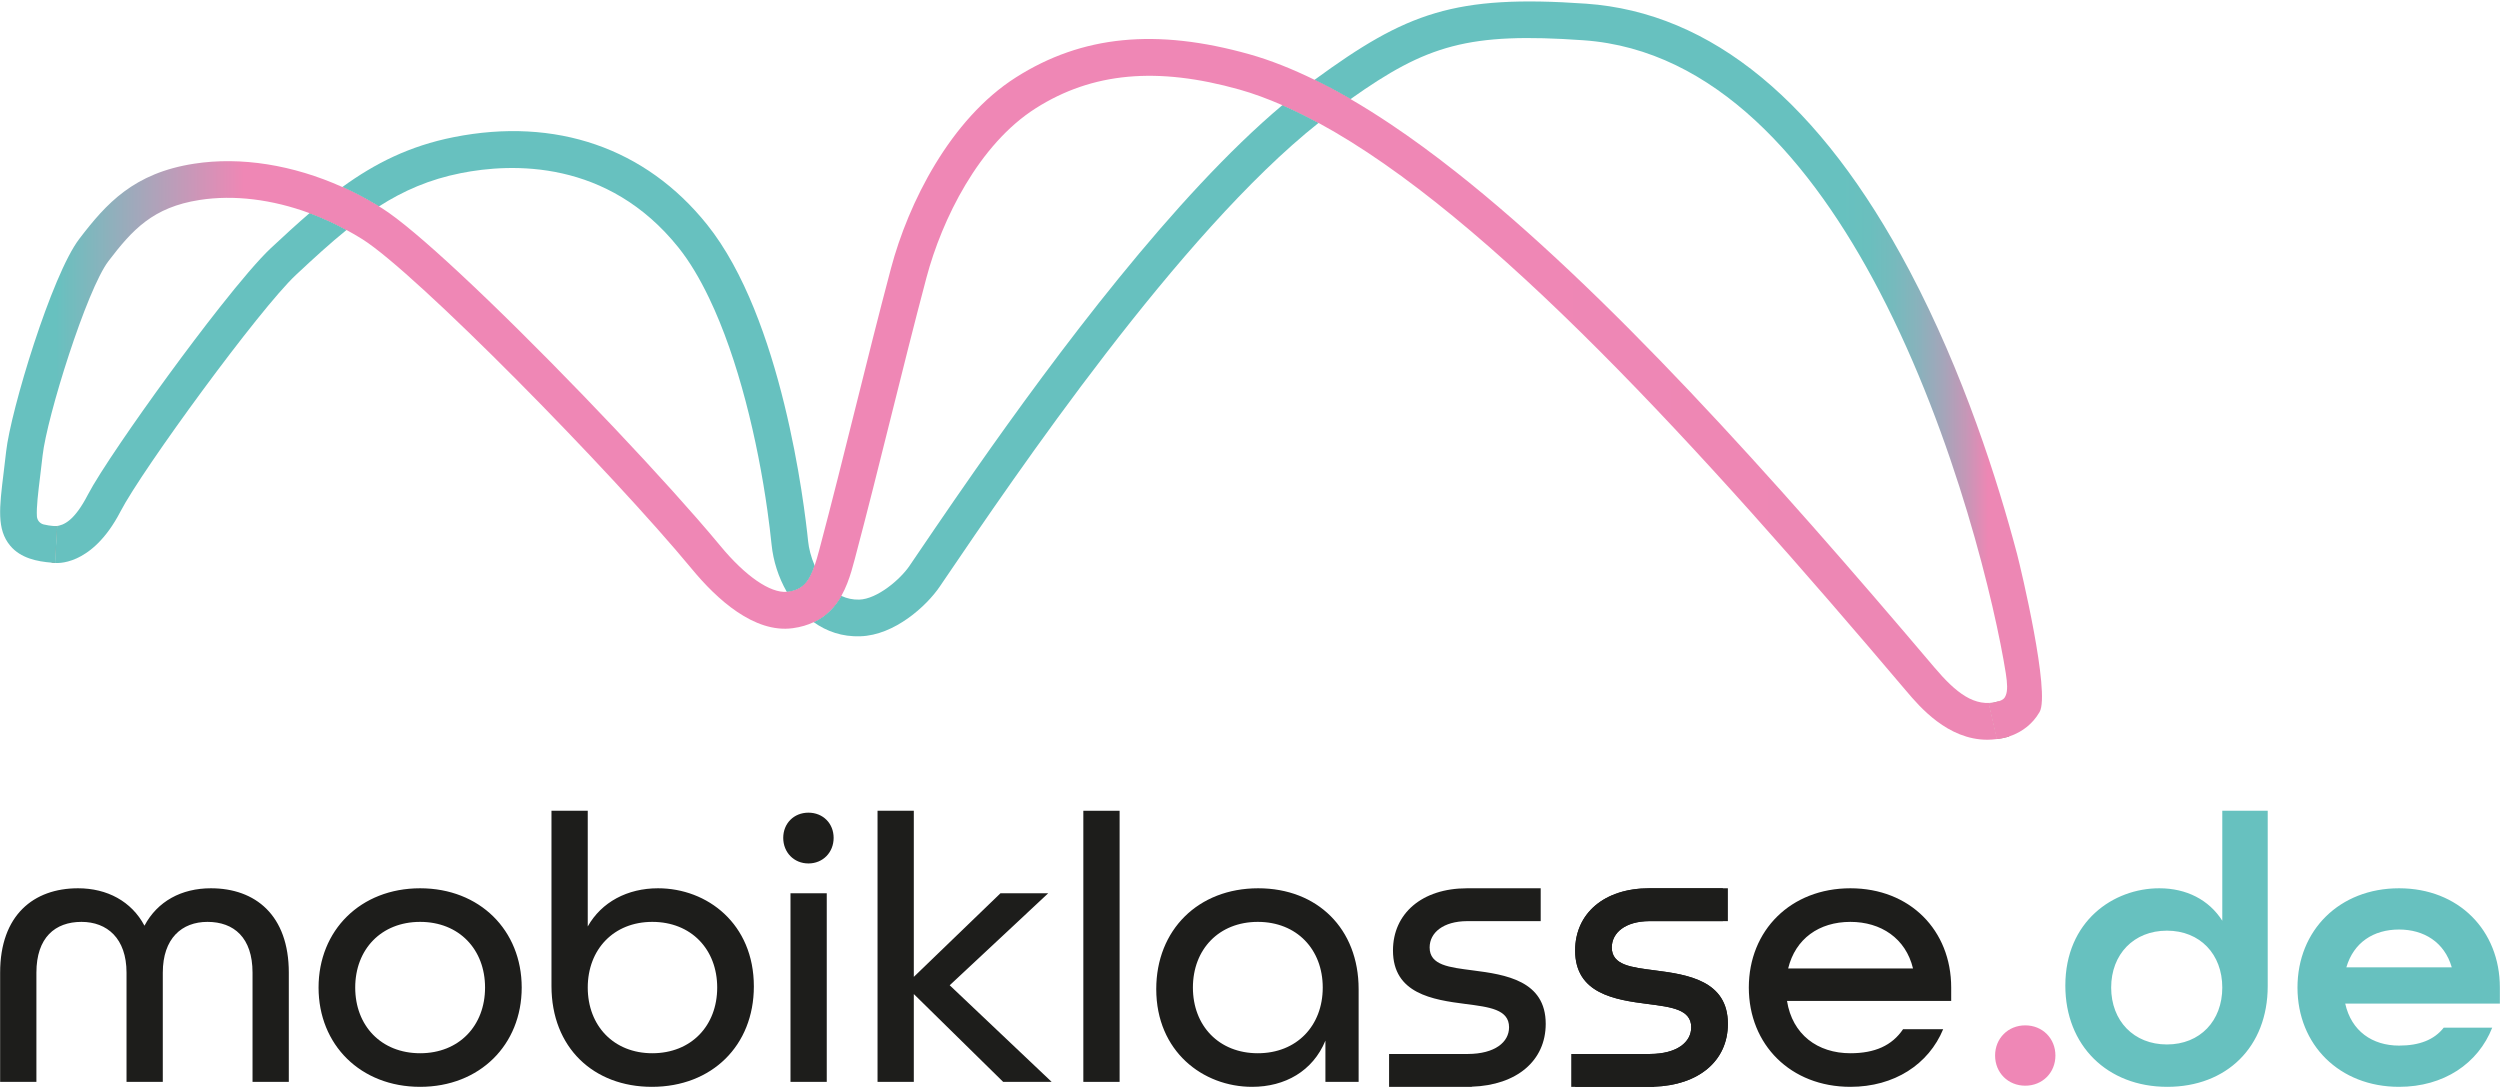 <?xml version="1.0" encoding="UTF-8"?>
<svg xmlns="http://www.w3.org/2000/svg" width="800" height="348" viewBox="0 0 800 348">
  <defs>
    <linearGradient id="a" x1="60.65%" x2="-91136.401%" y1="49.27%" y2="4607.997%">
      <stop offset="6.31%" stop-color="#ED87B4"></stop>
      <stop offset="25.87%" stop-color="#EF87B5"></stop>
      <stop offset="37.81%" stop-color="#EF87B5"></stop>
      <stop offset="82.85%" stop-color="#EF87B5"></stop>
      <stop offset="90.93%" stop-color="#67C1BF"></stop>
    </linearGradient>
    <linearGradient id="b" x1="98.617%" x2="-14.502%" y1="49.984%" y2="50.034%">
      <stop offset="6.31%" stop-color="#ED87B4"></stop>
      <stop offset="8.96%" stop-color="#C597B7"></stop>
      <stop offset="11.78%" stop-color="#A3A6BA"></stop>
      <stop offset="14.67%" stop-color="#89B2BC"></stop>
      <stop offset="17.6%" stop-color="#76BABD"></stop>
      <stop offset="20.61%" stop-color="#6ABFBE"></stop>
      <stop offset="23.82%" stop-color="#67C1BF"></stop>
      <stop offset="34.98%" stop-color="#67C1BF"></stop>
      <stop offset="44.68%" stop-color="#67C1BF"></stop>
      <stop offset="54.44%" stop-color="#67C1BF"></stop>
      <stop offset="82.85%" stop-color="#67C1BF"></stop>
      <stop offset="90.93%" stop-color="#67C1BF"></stop>
    </linearGradient>
    <linearGradient id="c" x1="99.993%" x2="-.003%" y1="49.997%" y2="50.012%">
      <stop offset="6.31%" stop-color="#ED87B4"></stop>
      <stop offset="25.87%" stop-color="#EF87B5"></stop>
      <stop offset="37.81%" stop-color="#EF87B5"></stop>
      <stop offset="87.92%" stop-color="#EF87B5"></stop>
      <stop offset="97.4%" stop-color="#67C1BF"></stop>
    </linearGradient>
  </defs>
  <g fill="none" fill-rule="evenodd">
    <path d="M269.36 190.746C269.316 190.726 269.275 190.701 269.232 190.681 269.97 189.383 270.578 188.04 271.109 186.696 270.553 188.463 269.984 189.765 269.36 190.746ZM445.052 39.772C452.362 44.515 459.25 49.641 465.823 54.959 458.774 49.402 451.845 44.321 445.052 39.772ZM223.017 165.889C203.345 143.347 170.88 109.546 146.939 87.284 170.194 108.07 201.706 140.785 223.017 165.889ZM601.402 93.1C625.97 140.137 638.537 194.301 641.891 215.422 633.87 185.157 607.84 109.605 601.844 94.23 601.702 93.868 601.548 93.475 601.402 93.1L601.402 93.1ZM299.283 168.944C303.435 162.774 307.753 156.546 312.165 150.292 307.435 157.048 303.118 163.326 299.283 168.944ZM38.652 141.611C50.088 124.16 60.595 109.954 70.293 98.38 59.778 111.711 47.446 128.664 38.652 141.611ZM245.577 163.412C241.89 143.8 236.275 116.672 226.884 95.312 236.293 114.876 242.451 141.1 245.577 163.412Z"></path>
    <path fill="url(#a)" fill-rule="nonzero" d="M642.926,235.679 C642.876,235.694 642.828,235.697 642.778,235.712 C642.826,235.698 642.876,235.687 642.924,235.673 L642.926,235.679 L642.926,235.679 Z"></path>
    <path fill="#A3897A" fill-rule="nonzero" d="M100.465 68.046C100.176 67.933 99.888 67.847 99.599 67.738 102.913 64.908 106.209 62.273 109.556 59.846 113.194 61.482 116.775 63.351 120.273 65.447 119.791 65.756 119.336 66.018 118.843 66.346 119.191 66.53 119.539 66.739 119.887 66.927 116.86 68.938 113.884 71.167 110.886 73.594 107.285 71.634 103.611 69.928 99.899 68.515 100.086 68.363 100.279 68.196 100.465 68.046L100.465 68.046ZM252.401 190.46C252.493 190.439 252.587 190.428 252.678 190.406 252.456 190.073 252.268 189.726 252.063 189.385 252.085 189.383 252.11 189.389 252.132 189.386 256.894 188.744 258.929 186.187 260.689 180.975 262.435 185.009 265.256 188.817 269.232 190.681 267.302 194.073 264.536 197.138 260.382 199.094 257.2 196.825 254.515 193.854 252.401 190.46L252.401 190.46ZM412.543 32.884C412.264 32.765 411.976 32.66 411.696 32.544 414.358 30.341 417.003 28.247 419.617 26.325 419.984 26.054 420.324 25.816 420.687 25.551 424.096 27.218 427.546 29.039 431.045 31.042 430.918 31.129 430.792 31.202 430.665 31.289 431.07 31.503 431.458 31.734 431.861 31.95 430.155 33.163 428.4 34.434 426.573 35.778 425.039 36.906 423.493 38.098 421.938 39.333 418.285 37.352 414.691 35.575 411.16 34.01 411.621 33.641 412.083 33.246 412.543 32.884L412.543 32.884ZM17.317 180.108C17.292 180.105 17.267 180.103 17.243 180.1 17.186 180.093 17.128 180.094 17.071 180.089 16.887 180.075 16.706 180.062 16.523 180.047L16.16 170.07C16.197 170.074 16.224 170.08 16.262 170.084 16.964 170.035 17.607 169.939 18.209 169.802L17.597 180.129C17.506 180.124 17.41 180.114 17.317 180.108L17.317 180.108ZM639.222 226.284C639.46 226.187 639.742 226.06 640.027 225.925L642.924 235.673C642.876 235.687 642.827 235.698 642.778 235.712 641.513 236.081 640.282 236.331 639.076 236.491L636.711 226.193C637.529 226.253 638.363 226.291 639.222 226.284L639.222 226.284Z"></path>
    <path d="M506.745,12.884 C548.872,15.837 579.782,51.708 601.402,93.1 C601.548,93.475 601.702,93.868 601.844,94.23 C607.84,109.605 633.87,185.157 641.891,215.422 C642.43,218.819 642.732,221.365 642.807,222.885 C642.137,223.575 641.17,223.995 639.333,224.49 C631.902,226.537 625.826,221.624 619.015,213.588 C566.925,152.11 513.67,92.678 465.823,54.959 C459.25,49.641 452.362,44.516 445.052,39.772 C440.708,36.862 436.421,34.173 432.195,31.717 C456.671,14.361 469.952,10.305 506.745,12.884 L506.745,12.884 Z"></path>
    <path fill="#A3897A" fill-rule="nonzero" d="M431.861 31.95C431.458 31.734 431.07 31.503 430.665 31.289 430.792 31.202 430.918 31.129 431.045 31.042 431.427 31.261 431.812 31.495 432.195 31.717 432.081 31.798 431.975 31.868 431.861 31.95L431.861 31.95ZM639.333 224.49C639.417 224.467 639.498 224.455 639.583 224.43L640.027 225.925C639.742 226.06 639.46 226.187 639.222 226.284 638.363 226.291 637.529 226.253 636.711 226.193L636.48 225.188C637.63 224.924 638.552 224.701 639.333 224.49L639.333 224.49Z"></path>
    <path fill="url(#b)" fill-rule="nonzero" d="M507.526,1.176 C547.704,3.992 582.522,32.723 611.014,86.566 C628.319,119.27 639.302,153.969 645.469,177.317 C646.667,181.858 656.167,221.837 652.662,227.856 C647.893,236.047 639.096,236.478 639.004,236.491 L636.672,226.193 L636.441,225.188 C637.591,224.924 638.513,224.701 639.294,224.49 C641.131,223.995 641.551,223.311 641.891,222.411 C642.428,220.988 642.391,218.819 641.852,215.422 C638.498,194.301 625.931,140.137 601.363,93.1 C579.743,51.708 548.834,15.837 506.706,12.884 C469.913,10.305 456.632,14.361 432.156,31.717 C431.773,31.495 431.388,31.261 431.006,31.042 C427.508,29.039 424.057,27.218 420.648,25.55 C450.038,4.06 465.406,-1.769 507.527,1.176 L507.526,1.176 Z"></path>
    <path d="M273.489,179.05 L273.597,178.646 C277.56,163.712 281.369,148.434 285.053,133.659 C288.727,118.926 292.525,103.691 296.466,88.841 C301.406,70.23 313.187,46.218 331.435,34.642 C349.548,23.152 370.27,21.255 396.643,28.665 C401.089,29.914 405.67,31.618 410.35,33.655 C375.829,62.714 338.015,113.371 312.165,150.293 C307.752,156.547 303.435,162.774 299.283,168.944 C296.779,172.613 294.47,176.015 292.413,179.047 L291.015,181.105 C288.099,185.405 280.699,191.712 274.948,191.878 C272.877,191.931 271.023,191.502 269.36,190.746 C269.984,189.765 270.553,188.463 271.109,186.696 C272.158,184.035 272.875,181.37 273.489,179.05 L273.489,179.05 Z"></path>
    <path fill="#67C1BF" fill-rule="nonzero" d="M269.232,190.681 C269.275,190.701 269.316,190.726 269.36,190.745 C271.022,191.502 272.877,191.931 274.948,191.877 C280.699,191.712 288.099,185.404 291.015,181.105 L292.413,179.047 C294.47,176.015 296.779,172.613 299.283,168.944 C303.118,163.325 307.435,157.048 312.165,150.292 C338.015,113.37 375.829,62.714 410.35,33.655 C410.62,33.772 410.889,33.89 411.16,34.009 C414.691,35.575 418.285,37.352 421.938,39.332 C377.418,74.679 324.965,151.974 302.125,185.636 L300.726,187.697 C296.503,193.922 286.241,203.297 275.284,203.608 C269.525,203.814 264.532,202.054 260.382,199.094 C264.536,197.138 267.302,194.073 269.232,190.681 L269.232,190.681 Z"></path>
    <path fill="#A3897A" fill-rule="nonzero" d="M411.696,32.544 C411.976,32.66 412.264,32.765 412.543,32.884 C412.083,33.246 411.621,33.641 411.16,34.01 C410.889,33.89 410.62,33.772 410.35,33.655 C410.8,33.276 411.247,32.915 411.695,32.544 L411.696,32.544 Z"></path>
    <path d="M121.271,66.047 C129.133,61.02 137.418,57.402 147.449,55.407 C163.743,52.159 194.473,50.942 217.122,79.225 C220.705,83.701 223.944,89.199 226.884,95.312 C236.275,116.672 241.89,143.8 245.577,163.412 C246.105,167.179 246.558,170.849 246.914,174.339 C247.443,179.51 249.116,184.766 251.769,189.383 C246.467,189.821 238.548,184.4 230.521,174.693 C228.318,172.028 225.789,169.066 223.017,165.889 C201.706,140.785 170.194,108.07 146.939,87.284 C136.484,77.563 127.65,70.035 122.231,66.625 C121.914,66.425 121.59,66.243 121.271,66.047 L121.271,66.047 Z"></path>
    <path fill="#67C1BF" fill-rule="nonzero" d="M145.157,43.894 C177.822,37.398 206.624,47.337 226.282,71.891 C250.248,101.819 257.401,161.489 258.591,173.148 C258.832,175.504 259.525,178.285 260.689,180.975 C258.929,186.187 256.894,188.744 252.132,189.386 C252.11,189.389 252.085,189.383 252.063,189.385 C251.971,189.397 251.863,189.375 251.769,189.383 C249.116,184.766 247.443,179.51 246.914,174.339 C246.558,170.849 246.105,167.179 245.577,163.412 C242.451,141.1 236.293,114.876 226.884,95.312 C223.944,89.199 220.705,83.701 217.122,79.225 C194.473,50.942 163.743,52.159 147.449,55.407 C137.418,57.402 129.133,61.02 121.271,66.047 C120.94,65.844 120.606,65.647 120.273,65.447 C116.775,63.352 113.194,61.482 109.556,59.846 C120.055,52.234 131.099,46.692 145.157,43.894 Z"></path>
    <path fill="#A3897A" fill-rule="nonzero" d="M119.887 66.927C119.539 66.739 119.191 66.53 118.843 66.346 119.336 66.018 119.791 65.756 120.274 65.447 120.606 65.647 120.94 65.844 121.271 66.047 120.81 66.342 120.345 66.623 119.887 66.927L119.887 66.927ZM252.063 189.385C252.268 189.726 252.456 190.073 252.678 190.406 252.587 190.428 252.493 190.439 252.401 190.46 252.181 190.107 251.977 189.744 251.769 189.383 251.863 189.375 251.971 189.397 252.063 189.385Z"></path>
    <path d="M17.869,168.38 C13.156,168.047 12.315,167.149 12.283,167.111 C11.2,165.81 12.062,158.795 12.821,152.605 C13.077,150.516 13.355,148.247 13.629,145.785 C15.004,133.397 27.761,92.648 34.709,83.553 C42.338,73.563 48.897,66.311 63.895,63.986 C74.918,62.278 87.135,63.812 99.053,68.208 C95.018,71.675 90.943,75.407 86.68,79.397 C82.854,82.981 76.937,89.958 70.293,98.38 C60.595,109.954 50.088,124.16 38.652,141.611 C33.715,148.88 29.889,154.889 28.141,158.264 C23.782,166.682 20.446,168.091 17.869,168.38 L17.869,168.38 Z"></path>
    <path fill="#67C1BF" fill-rule="nonzero" d="M17.597,180.129 L18.209,169.802 L18.291,168.415 C18.135,168.405 18.018,168.39 17.869,168.38 C20.446,168.091 23.782,166.682 28.141,158.264 C29.889,154.889 33.715,148.88 38.652,141.611 C47.446,128.664 59.778,111.711 70.293,98.38 C76.936,89.958 82.854,82.981 86.68,79.397 C90.943,75.407 95.018,71.675 99.053,68.208 C99.335,68.312 99.618,68.408 99.899,68.515 C103.611,69.928 107.286,71.634 110.886,73.594 C105.693,77.797 100.431,82.603 94.702,87.967 C83.051,98.873 45.511,150.241 38.564,163.658 C29.2,181.741 17.506,180.124 17.597,180.129 L17.597,180.129 Z"></path>
    <path fill="#A3897A" fill-rule="nonzero" d="M16.495 168.467C16.926 168.453 17.386 168.434 17.869 168.38 18.018 168.39 18.135 168.405 18.291 168.415L18.209 169.802C17.607 169.939 16.964 170.035 16.262 170.084 16.224 170.08 16.197 170.074 16.16 170.07L16.102 168.479 16.495 168.467ZM99.899 68.515C99.618 68.408 99.335 68.312 99.053 68.208 99.235 68.052 99.417 67.893 99.599 67.738 99.888 67.847 100.176 67.933 100.465 68.046 100.279 68.196 100.087 68.363 99.899 68.515L99.899 68.515Z"></path>
    <path fill="url(#c)" fill-rule="nonzero" d="M1.171,151.178 C1.423,149.126 1.697,146.902 1.963,144.49 C3.41,131.448 16.528,88.019 25.381,76.427 C34.077,65.042 42.843,55.373 62.096,52.387 C77.11,50.056 93.828,52.774 109.556,59.846 C113.194,61.482 116.775,63.352 120.273,65.447 C120.606,65.647 120.94,65.844 121.27,66.047 C121.589,66.243 121.913,66.425 122.231,66.625 C127.65,70.035 136.483,77.563 146.938,87.284 C170.88,109.546 203.345,143.347 223.017,165.889 C225.789,169.066 228.318,172.028 230.521,174.693 C238.548,184.399 246.467,189.821 251.769,189.383 C251.863,189.375 251.97,189.397 252.063,189.385 C252.085,189.383 252.11,189.389 252.132,189.386 C256.894,188.744 258.929,186.187 260.689,180.975 C261.177,179.53 261.646,177.919 262.143,176.043 L262.252,175.636 C266.193,160.786 269.991,145.551 273.666,130.818 C277.35,116.042 281.158,100.765 285.123,85.831 C290.633,65.071 304.041,38.119 325.148,24.73 C346.279,11.328 370.004,8.991 399.818,17.367 C406.546,19.258 413.52,22.046 420.687,25.551 C424.096,27.218 427.546,29.039 431.045,31.042 C431.427,31.261 431.812,31.495 432.195,31.717 C436.42,34.173 440.708,36.862 445.052,39.772 C451.845,44.321 458.774,49.402 465.823,54.959 C513.67,92.678 566.925,152.11 619.015,213.588 C625.826,221.624 631.901,226.537 639.333,224.49 C638.552,224.701 637.63,224.924 636.48,225.188 L636.711,226.193 L639.074,236.484 C639.027,236.49 638.98,236.494 638.934,236.502 C637.931,236.631 636.94,236.719 635.979,236.719 C623.238,236.725 614.251,226.121 610.061,221.174 C544.126,143.356 476.508,68.916 421.938,39.332 C418.285,37.352 414.691,35.575 411.16,34.009 C410.889,33.89 410.62,33.772 410.35,33.655 C405.67,31.618 401.088,29.914 396.643,28.664 C370.27,21.255 349.548,23.152 331.435,34.642 C313.187,46.218 301.406,70.23 296.466,88.84 C292.525,103.691 288.727,118.925 285.053,133.658 C281.368,148.434 277.56,163.712 273.596,178.645 L273.489,179.049 C272.875,181.369 272.158,184.034 271.109,186.695 C270.578,188.04 269.97,189.383 269.232,190.681 C267.302,194.073 264.536,197.138 260.382,199.094 C258.468,199.996 256.271,200.672 253.704,201.019 C241.344,202.715 229.348,191.694 221.476,182.17 C195.389,150.624 133.175,87.383 115.98,76.559 C114.305,75.505 112.602,74.528 110.886,73.594 C107.286,71.634 103.611,69.928 99.899,68.515 C99.618,68.408 99.335,68.312 99.053,68.208 C87.135,63.812 74.918,62.278 63.895,63.986 C48.897,66.31 42.338,73.563 34.709,83.553 C27.761,92.648 15.004,133.397 13.629,145.785 C13.355,148.247 13.077,150.516 12.821,152.605 C12.246,157.298 11.613,162.463 11.812,165.255 C11.899,166.492 12.755,167.513 13.956,167.822 C14.798,168.037 16.043,168.251 17.869,168.38 C18.018,168.39 18.135,168.405 18.291,168.415 L18.209,169.802 L17.597,180.129 C17.506,180.123 17.41,180.114 17.317,180.108 C17.292,180.105 17.267,180.102 17.243,180.1 C17.186,180.093 17.128,180.094 17.071,180.089 C16.887,180.074 16.706,180.062 16.523,180.047 C11.959,179.691 6.621,178.65 3.266,174.625 C-1.069,169.423 -0.225,162.554 1.171,151.178 L1.171,151.178 Z"></path>
    <path fill="#1D1D1B" fill-rule="nonzero" d="M.043 311.253C.043 292.802 10.795 284.249 24.968 284.249 34.256 284.249 42.076 288.403 46.23 296.224 50.384 288.403 58.084 284.249 67.492 284.249 81.665 284.249 92.42 292.802 92.42 311.253L92.42 346.2 80.81 346.2 80.81 311.253C80.81 300.01 74.824 295.001 66.392 295.001 58.205 295.001 52.095 300.254 52.095 311.253L52.095 346.2 40.488 346.2 40.488 311.253C40.488 300.254 34.256 295.001 26.068 295.001 17.639 295.001 11.65 300.01 11.65 311.253L11.65 346.2.043 346.2.043 311.253.043 311.253ZM101.939 316.018C101.939 297.691 115.381 284.249 134.444 284.249 153.506 284.249 166.948 297.691 166.948 316.018 166.948 334.346 153.506 347.788 134.444 347.788 115.381 347.788 101.939 334.346 101.939 316.018ZM155.217 316.018C155.217 303.8 146.906 295.001 134.444 295.001 121.981 295.001 113.67 303.8 113.67 316.018 113.67 328.237 121.981 337.036 134.444 337.036 146.906 337.036 155.217 328.237 155.217 316.018ZM176.473 315.53 176.473 259.445 188.08 259.445 188.08 296.468C192.478 288.647 200.79 284.249 210.562 284.249 226.326 284.249 241.235 295.612 241.235 315.651 241.235 334.593 227.793 347.788 208.61 347.788 189.912 347.788 176.473 335.202 176.473 315.53L176.473 315.53ZM229.504 316.018C229.504 303.8 221.193 295.001 208.731 295.001 196.389 295.001 188.08 303.8 188.08 316.018 188.08 328.237 196.389 337.036 208.731 337.036 221.193 337.036 229.504 328.237 229.504 316.018ZM250.634 268.121C250.634 263.475 254.056 260.053 258.698 260.053 263.34 260.053 266.763 263.475 266.763 268.121 266.763 272.763 263.34 276.305 258.698 276.305 254.056 276.305 250.634 272.763 250.634 268.121ZM252.956 285.837 264.563 285.837 264.563 346.2 252.956 346.2 252.956 285.837Z"></path>
    <polygon fill="#1D1D1B" fill-rule="nonzero" points="280.813 259.445 292.42 259.445 292.42 312.596 320.158 285.837 335.431 285.837 303.906 315.286 336.531 346.2 321.014 346.2 292.42 318.097 292.42 346.2 280.813 346.2 280.813 259.445"></polygon>
    <polygon fill="#1D1D1B" fill-rule="nonzero" points="346.668 259.445 358.275 259.445 358.275 346.2 346.668 346.2"></polygon>
    <path fill="#1D1D1B" fill-rule="nonzero" d="M369.999 316.506C369.999 297.567 383.441 284.249 402.624 284.249 421.566 284.249 434.761 297.2 434.761 316.506L434.761 346.2 424.133 346.2 424.133 333.003C420.099 342.778 411.179 347.788 400.672 347.788 384.908 347.788 369.999 336.425 369.999 316.506L369.999 316.506ZM423.277 316.018C423.277 303.8 414.966 295.001 402.503 295.001 390.041 295.001 381.73 303.8 381.73 316.018 381.73 328.237 390.041 337.036 402.503 337.036 414.966 337.036 423.277 328.237 423.277 316.018ZM559.621 316.018C559.621 297.691 573.062 284.249 592.125 284.249 611.188 284.249 624.382 297.691 624.382 316.018L624.382 320.296 571.842 320.296C573.55 331.048 581.618 337.036 592.125 337.036 599.945 337.036 605.443 334.593 608.989 329.336L621.819 329.336C617.173 340.579 606.178 347.788 592.125 347.788 573.062 347.788 559.621 334.346 559.621 316.018L559.621 316.018ZM612.164 309.909C609.844 300.254 601.9 295.001 592.125 295.001 582.106 295.001 574.529 300.378 572.207 309.909L612.164 309.909Z"></path>
    <path fill="#EF87B6" fill-rule="nonzero" d="M638.43,337.771 C638.43,332.273 642.585,328.116 648.082,328.116 C653.58,328.116 657.734,332.273 657.734,337.771 C657.734,343.269 653.58,347.423 648.082,347.423 C642.585,347.423 638.43,343.269 638.43,337.771 L638.43,337.771 Z"></path>
    <path fill="#67C1BF" fill-rule="nonzero" d="M660.908 315.407C660.908 294.757 676.305 284.249 690.969 284.249 699.645 284.249 706.854 287.915 711.132 294.636L711.132 259.445 725.67 259.445 725.67 315.53C725.67 335.081 712.475 347.788 693.533 347.788 674.35 347.788 660.908 334.593 660.908 315.407L660.908 315.407ZM711.132 316.018C711.132 305.388 704.043 297.811 693.413 297.811 682.782 297.811 675.573 305.388 675.573 316.018 675.573 326.649 682.782 334.226 693.413 334.226 704.043 334.226 711.132 326.649 711.132 316.018ZM735.195 316.018C735.195 297.691 748.637 284.249 767.699 284.249 786.762 284.249 799.957 297.691 799.957 316.018L799.957 321.152 750.471 321.152C752.426 329.948 759.147 334.593 767.699 334.593 774.176 334.593 778.942 332.759 781.997 328.848L797.514 328.848C792.992 340.335 781.997 347.788 767.7 347.788 748.637 347.788 735.195 334.346 735.195 316.018L735.195 316.018ZM784.563 309.542C782.24 301.477 775.64 297.447 767.699 297.447 759.512 297.447 753.158 301.601 750.836 309.542L784.563 309.542 784.563 309.542Z"></path>
    <path fill="#1D1D1B" fill-rule="nonzero" d="M469.464 294.764 493.024 294.762 493.024 284.248 469.405 284.249 469.405 284.251C455.018 284.271 445.753 292.328 445.753 304.165 445.753 317.974 458.463 319.929 468.97 321.272 476.546 322.251 482.9 322.983 482.9 328.728 482.9 333.468 478.418 337.233 469.714 337.273L444.504 337.273 444.504 347.788 470.978 347.788 470.978 347.741C485.328 347.261 494.63 339.463 494.63 327.625 494.63 313.819 481.8 311.864 471.293 310.521 463.837 309.542 457.483 308.93 457.483 303.188 457.483 298.449 461.841 294.803 469.464 294.764L469.464 294.764ZM527.756 294.764 551.316 294.762 551.316 284.248 527.697 284.249 527.697 284.251C513.31 284.271 504.045 292.328 504.045 304.165 504.045 317.974 516.754 319.929 527.262 321.272 534.838 322.251 541.191 322.983 541.191 328.728 541.191 333.468 536.709 337.233 528.006 337.273L502.796 337.273 502.796 347.788 529.27 347.788 529.27 347.741C543.62 347.261 552.922 339.463 552.922 327.625 552.922 313.819 540.092 311.864 529.584 310.521 522.129 309.542 515.775 308.93 515.775 303.188 515.775 298.449 520.133 294.803 527.756 294.764L527.756 294.764Z"></path>
    <path fill="#1D1D1B" fill-rule="nonzero" d="M552.922,284.248 L527.697,284.248 L527.697,284.25 C513.31,284.27 504.045,292.327 504.045,304.164 C504.045,317.973 516.754,319.928 527.262,321.271 C534.838,322.25 541.191,322.982 541.191,328.727 C541.191,333.467 536.709,337.232 528.006,337.272 L504.045,337.272 L504.045,347.787 L529.27,347.787 L529.27,347.74 C543.62,347.26 552.922,339.462 552.922,327.624 C552.922,313.818 540.092,311.863 529.584,310.52 C522.129,309.541 515.775,308.929 515.775,303.188 C515.775,298.448 520.133,294.802 527.756,294.763 L552.922,294.763"></path>
  </g>
</svg>
